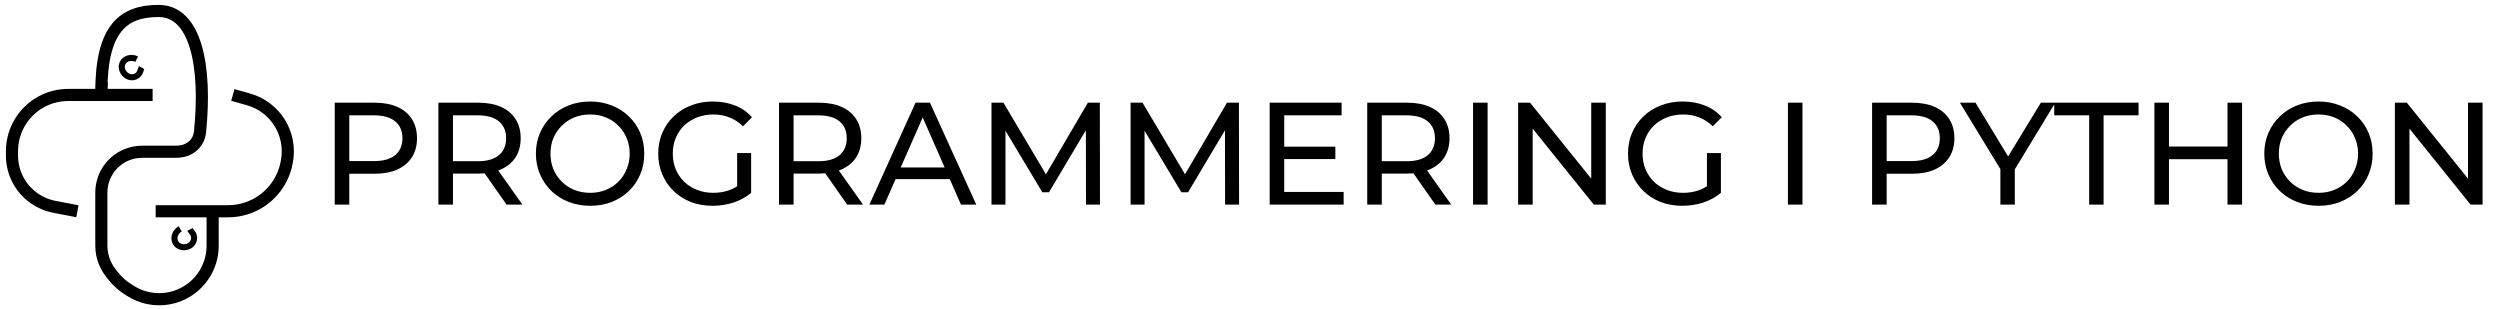 <svg width="412" height="51" viewBox="0 0 412 51" fill="none" xmlns="http://www.w3.org/2000/svg">
<path d="M16.702 15.132C16.702 15.11 16.702 15.089 16.701 15.068C16.688 14.461 16.702 14.055 16.721 13.844C16.762 13.395 16.826 13.84 16.702 15.132Z" fill="black"/>
<path d="M16.702 15.132C16.702 4.709 20.305 1.805 26.143 1.805C32.187 1.805 34.1 10.699 32.956 21.8C32.798 23.337 31.637 24.568 30.126 24.886V24.886C29.73 24.969 29.324 25.011 28.919 25.011C26.806 25.011 25.149 25.011 23.419 25.011C20.611 25.011 18.099 26.758 17.122 29.39V29.39C16.844 30.139 16.702 30.93 16.702 31.728L16.702 40.499C16.702 41.002 16.755 41.505 16.859 41.997V41.997C17.086 43.069 17.554 44.076 18.227 44.941L18.599 45.418C19.332 46.359 20.229 47.159 21.248 47.779L21.656 48.027C23.873 49.376 26.571 49.678 29.032 48.855V48.855C32.623 47.652 35.043 44.289 35.043 40.502V34.812H25.654H37.598C39.155 34.812 40.69 34.441 42.075 33.73V33.73C44.759 32.353 46.66 29.817 47.229 26.855L47.273 26.622C47.478 25.557 47.486 24.463 47.297 23.395V23.395C46.704 20.039 44.245 17.316 40.967 16.384L38.377 15.648M16.702 15.132V15.132C16.884 13.235 16.661 13.164 16.701 15.068C16.702 15.089 16.702 15.11 16.702 15.132ZM25.151 15.648H11.237C8.079 15.648 5.138 17.257 3.436 19.917V19.917C2.482 21.408 1.975 23.14 1.975 24.909V25.648C1.975 27.156 2.373 28.638 3.127 29.944V29.944C4.374 32.101 6.497 33.611 8.944 34.08L12.757 34.812" stroke="black" stroke-width="2"/>
<path d="M29.699 37.713C28.834 38.217 28.493 39.242 28.937 40.003C29.36 40.729 30.345 40.952 31.186 40.532C31.266 40.492 31.339 40.44 31.409 40.383L31.451 40.349C31.622 40.209 31.759 40.033 31.854 39.834V39.834C32.069 39.379 32.039 38.844 31.746 38.434C31.521 38.12 31.327 37.862 31.304 37.818" stroke="black"/>
<path d="M22.527 9.746C21.626 9.311 20.585 9.602 20.203 10.395C19.838 11.152 20.205 12.094 21.023 12.556C21.101 12.6 21.185 12.631 21.271 12.657L21.323 12.673C21.535 12.736 21.757 12.752 21.975 12.719V12.719C22.473 12.642 22.899 12.318 23.075 11.845C23.21 11.484 23.314 11.178 23.339 11.135" stroke="black"/>
<path d="M55.163 33.722V16.922H61.715C63.187 16.922 64.443 17.154 65.483 17.618C66.523 18.082 67.323 18.754 67.883 19.634C68.443 20.514 68.723 21.562 68.723 22.778C68.723 23.994 68.443 25.042 67.883 25.922C67.323 26.786 66.523 27.458 65.483 27.938C64.443 28.402 63.187 28.634 61.715 28.634H56.483L57.563 27.506V33.722H55.163ZM57.563 27.746L56.483 26.546H61.643C63.179 26.546 64.339 26.218 65.123 25.562C65.923 24.906 66.323 23.978 66.323 22.778C66.323 21.578 65.923 20.65 65.123 19.994C64.339 19.338 63.179 19.01 61.643 19.01H56.483L57.563 17.81V27.746ZM72.249 33.722V16.922H78.801C80.273 16.922 81.529 17.154 82.569 17.618C83.609 18.082 84.409 18.754 84.969 19.634C85.529 20.514 85.809 21.562 85.809 22.778C85.809 23.994 85.529 25.042 84.969 25.922C84.409 26.786 83.609 27.45 82.569 27.914C81.529 28.378 80.273 28.61 78.801 28.61H73.569L74.649 27.506V33.722H72.249ZM83.481 33.722L79.209 27.626H81.777L86.097 33.722H83.481ZM74.649 27.746L73.569 26.57H78.729C80.265 26.57 81.425 26.242 82.209 25.586C83.009 24.914 83.409 23.978 83.409 22.778C83.409 21.578 83.009 20.65 82.209 19.994C81.425 19.338 80.265 19.01 78.729 19.01H73.569L74.649 17.81V27.746ZM97.27 33.914C95.99 33.914 94.798 33.698 93.694 33.266C92.606 32.834 91.662 32.234 90.862 31.466C90.062 30.682 89.438 29.77 88.99 28.73C88.542 27.69 88.318 26.554 88.318 25.322C88.318 24.09 88.542 22.954 88.99 21.914C89.438 20.874 90.062 19.97 90.862 19.202C91.662 18.418 92.606 17.81 93.694 17.378C94.782 16.946 95.974 16.73 97.27 16.73C98.55 16.73 99.726 16.946 100.798 17.378C101.886 17.794 102.83 18.394 103.63 19.178C104.446 19.946 105.07 20.85 105.502 21.89C105.95 22.93 106.174 24.074 106.174 25.322C106.174 26.57 105.95 27.714 105.502 28.754C105.07 29.794 104.446 30.706 103.63 31.49C102.83 32.258 101.886 32.858 100.798 33.29C99.726 33.706 98.55 33.914 97.27 33.914ZM97.27 31.778C98.198 31.778 99.054 31.618 99.838 31.298C100.638 30.978 101.326 30.53 101.902 29.954C102.494 29.362 102.95 28.674 103.27 27.89C103.606 27.106 103.774 26.25 103.774 25.322C103.774 24.394 103.606 23.538 103.27 22.754C102.95 21.97 102.494 21.29 101.902 20.714C101.326 20.122 100.638 19.666 99.838 19.346C99.054 19.026 98.198 18.866 97.27 18.866C96.326 18.866 95.454 19.026 94.654 19.346C93.87 19.666 93.182 20.122 92.59 20.714C91.998 21.29 91.534 21.97 91.198 22.754C90.878 23.538 90.718 24.394 90.718 25.322C90.718 26.25 90.878 27.106 91.198 27.89C91.534 28.674 91.998 29.362 92.59 29.954C93.182 30.53 93.87 30.978 94.654 31.298C95.454 31.618 96.326 31.778 97.27 31.778ZM117.427 33.914C116.131 33.914 114.939 33.706 113.851 33.29C112.763 32.858 111.819 32.258 111.019 31.49C110.219 30.706 109.595 29.794 109.147 28.754C108.699 27.714 108.475 26.57 108.475 25.322C108.475 24.074 108.699 22.93 109.147 21.89C109.595 20.85 110.219 19.946 111.019 19.178C111.835 18.394 112.787 17.794 113.875 17.378C114.963 16.946 116.163 16.73 117.475 16.73C118.803 16.73 120.019 16.946 121.123 17.378C122.227 17.81 123.163 18.458 123.931 19.322L122.443 20.81C121.755 20.138 121.003 19.65 120.187 19.346C119.387 19.026 118.515 18.866 117.571 18.866C116.611 18.866 115.715 19.026 114.883 19.346C114.067 19.666 113.355 20.114 112.747 20.69C112.155 21.266 111.691 21.954 111.355 22.754C111.035 23.538 110.875 24.394 110.875 25.322C110.875 26.234 111.035 27.09 111.355 27.89C111.691 28.674 112.155 29.362 112.747 29.954C113.355 30.53 114.067 30.978 114.883 31.298C115.699 31.618 116.587 31.778 117.547 31.778C118.443 31.778 119.299 31.642 120.115 31.37C120.947 31.082 121.715 30.61 122.419 29.954L123.787 31.778C122.955 32.482 121.979 33.018 120.859 33.386C119.755 33.738 118.611 33.914 117.427 33.914ZM121.483 31.466V25.226H123.787V31.778L121.483 31.466ZM128.382 33.722V16.922H134.934C136.406 16.922 137.662 17.154 138.702 17.618C139.742 18.082 140.542 18.754 141.102 19.634C141.662 20.514 141.942 21.562 141.942 22.778C141.942 23.994 141.662 25.042 141.102 25.922C140.542 26.786 139.742 27.45 138.702 27.914C137.662 28.378 136.406 28.61 134.934 28.61H129.702L130.782 27.506V33.722H128.382ZM139.614 33.722L135.342 27.626H137.91L142.23 33.722H139.614ZM130.782 27.746L129.702 26.57H134.862C136.398 26.57 137.558 26.242 138.342 25.586C139.142 24.914 139.542 23.978 139.542 22.778C139.542 21.578 139.142 20.65 138.342 19.994C137.558 19.338 136.398 19.01 134.862 19.01H129.702L130.782 17.81V27.746ZM143.275 33.722L150.883 16.922H153.259L160.891 33.722H158.371L151.579 18.266H152.539L145.747 33.722H143.275ZM146.515 29.522L147.163 27.602H156.619L157.315 29.522H146.515ZM163.397 33.722V16.922H165.365L172.901 29.618H171.845L179.285 16.922H181.253L181.277 33.722H178.973L178.949 20.546H179.501L172.877 31.682H171.773L165.101 20.546H165.701V33.722H163.397ZM186.319 33.722V16.922H188.287L195.823 29.618H194.767L202.207 16.922H204.175L204.199 33.722H201.895L201.871 20.546H202.423L195.799 31.682H194.695L188.023 20.546H188.623V33.722H186.319ZM211.425 24.17H220.065V26.21H211.425V24.17ZM211.641 31.634H221.433V33.722H209.241V16.922H221.097V19.01H211.641V31.634ZM225.319 33.722V16.922H231.871C233.343 16.922 234.599 17.154 235.639 17.618C236.679 18.082 237.479 18.754 238.039 19.634C238.599 20.514 238.879 21.562 238.879 22.778C238.879 23.994 238.599 25.042 238.039 25.922C237.479 26.786 236.679 27.45 235.639 27.914C234.599 28.378 233.343 28.61 231.871 28.61H226.639L227.719 27.506V33.722H225.319ZM236.551 33.722L232.279 27.626H234.847L239.167 33.722H236.551ZM227.719 27.746L226.639 26.57H231.799C233.335 26.57 234.495 26.242 235.279 25.586C236.079 24.914 236.479 23.978 236.479 22.778C236.479 21.578 236.079 20.65 235.279 19.994C234.495 19.338 233.335 19.01 231.799 19.01H226.639L227.719 17.81V27.746ZM242.757 33.722V16.922H245.157V33.722H242.757ZM250.186 33.722V16.922H252.154L263.266 30.722H262.234V16.922H264.634V33.722H262.666L251.554 19.922H252.586V33.722H250.186ZM277.247 33.914C275.951 33.914 274.759 33.706 273.671 33.29C272.583 32.858 271.639 32.258 270.839 31.49C270.039 30.706 269.415 29.794 268.967 28.754C268.519 27.714 268.295 26.57 268.295 25.322C268.295 24.074 268.519 22.93 268.967 21.89C269.415 20.85 270.039 19.946 270.839 19.178C271.655 18.394 272.607 17.794 273.695 17.378C274.783 16.946 275.983 16.73 277.295 16.73C278.623 16.73 279.839 16.946 280.943 17.378C282.047 17.81 282.983 18.458 283.751 19.322L282.263 20.81C281.575 20.138 280.823 19.65 280.007 19.346C279.207 19.026 278.335 18.866 277.391 18.866C276.431 18.866 275.535 19.026 274.703 19.346C273.887 19.666 273.175 20.114 272.567 20.69C271.975 21.266 271.511 21.954 271.175 22.754C270.855 23.538 270.695 24.394 270.695 25.322C270.695 26.234 270.855 27.09 271.175 27.89C271.511 28.674 271.975 29.362 272.567 29.954C273.175 30.53 273.887 30.978 274.703 31.298C275.519 31.618 276.407 31.778 277.367 31.778C278.263 31.778 279.119 31.642 279.935 31.37C280.767 31.082 281.535 30.61 282.239 29.954L283.607 31.778C282.775 32.482 281.799 33.018 280.679 33.386C279.575 33.738 278.431 33.914 277.247 33.914ZM281.303 31.466V25.226H283.607V31.778L281.303 31.466ZM294.647 33.722V16.922H297.047V33.722H294.647ZM308.522 33.722V16.922H315.074C316.546 16.922 317.802 17.154 318.842 17.618C319.882 18.082 320.682 18.754 321.242 19.634C321.802 20.514 322.082 21.562 322.082 22.778C322.082 23.994 321.802 25.042 321.242 25.922C320.682 26.786 319.882 27.458 318.842 27.938C317.802 28.402 316.546 28.634 315.074 28.634H309.842L310.922 27.506V33.722H308.522ZM310.922 27.746L309.842 26.546H315.002C316.538 26.546 317.698 26.218 318.482 25.562C319.282 24.906 319.682 23.978 319.682 22.778C319.682 21.578 319.282 20.65 318.482 19.994C317.698 19.338 316.538 19.01 315.002 19.01H309.842L310.922 17.81V27.746ZM329.664 33.722V27.29L330.216 28.778L322.992 16.922H325.56L331.632 26.93H330.24L336.336 16.922H338.712L331.512 28.778L332.04 27.29V33.722H329.664ZM344.296 33.722V19.01H338.536V16.922H352.432V19.01H346.672V33.722H344.296ZM367.094 16.922H369.494V33.722H367.094V16.922ZM357.446 33.722H355.046V16.922H357.446V33.722ZM367.31 26.234H357.206V24.146H367.31V26.234ZM382.106 33.914C380.826 33.914 379.634 33.698 378.53 33.266C377.442 32.834 376.498 32.234 375.698 31.466C374.898 30.682 374.274 29.77 373.826 28.73C373.378 27.69 373.154 26.554 373.154 25.322C373.154 24.09 373.378 22.954 373.826 21.914C374.274 20.874 374.898 19.97 375.698 19.202C376.498 18.418 377.442 17.81 378.53 17.378C379.618 16.946 380.81 16.73 382.106 16.73C383.386 16.73 384.562 16.946 385.634 17.378C386.722 17.794 387.666 18.394 388.466 19.178C389.282 19.946 389.906 20.85 390.338 21.89C390.786 22.93 391.01 24.074 391.01 25.322C391.01 26.57 390.786 27.714 390.338 28.754C389.906 29.794 389.282 30.706 388.466 31.49C387.666 32.258 386.722 32.858 385.634 33.29C384.562 33.706 383.386 33.914 382.106 33.914ZM382.106 31.778C383.034 31.778 383.89 31.618 384.674 31.298C385.474 30.978 386.162 30.53 386.738 29.954C387.33 29.362 387.786 28.674 388.106 27.89C388.442 27.106 388.61 26.25 388.61 25.322C388.61 24.394 388.442 23.538 388.106 22.754C387.786 21.97 387.33 21.29 386.738 20.714C386.162 20.122 385.474 19.666 384.674 19.346C383.89 19.026 383.034 18.866 382.106 18.866C381.162 18.866 380.29 19.026 379.49 19.346C378.706 19.666 378.018 20.122 377.426 20.714C376.834 21.29 376.37 21.97 376.034 22.754C375.714 23.538 375.554 24.394 375.554 25.322C375.554 26.25 375.714 27.106 376.034 27.89C376.37 28.674 376.834 29.362 377.426 29.954C378.018 30.53 378.706 30.978 379.49 31.298C380.29 31.618 381.162 31.778 382.106 31.778ZM394.678 33.722V16.922H396.646L407.758 30.722H406.726V16.922H409.126V33.722H407.158L396.046 19.922H397.078V33.722H394.678Z" fill="black"/>
</svg>
